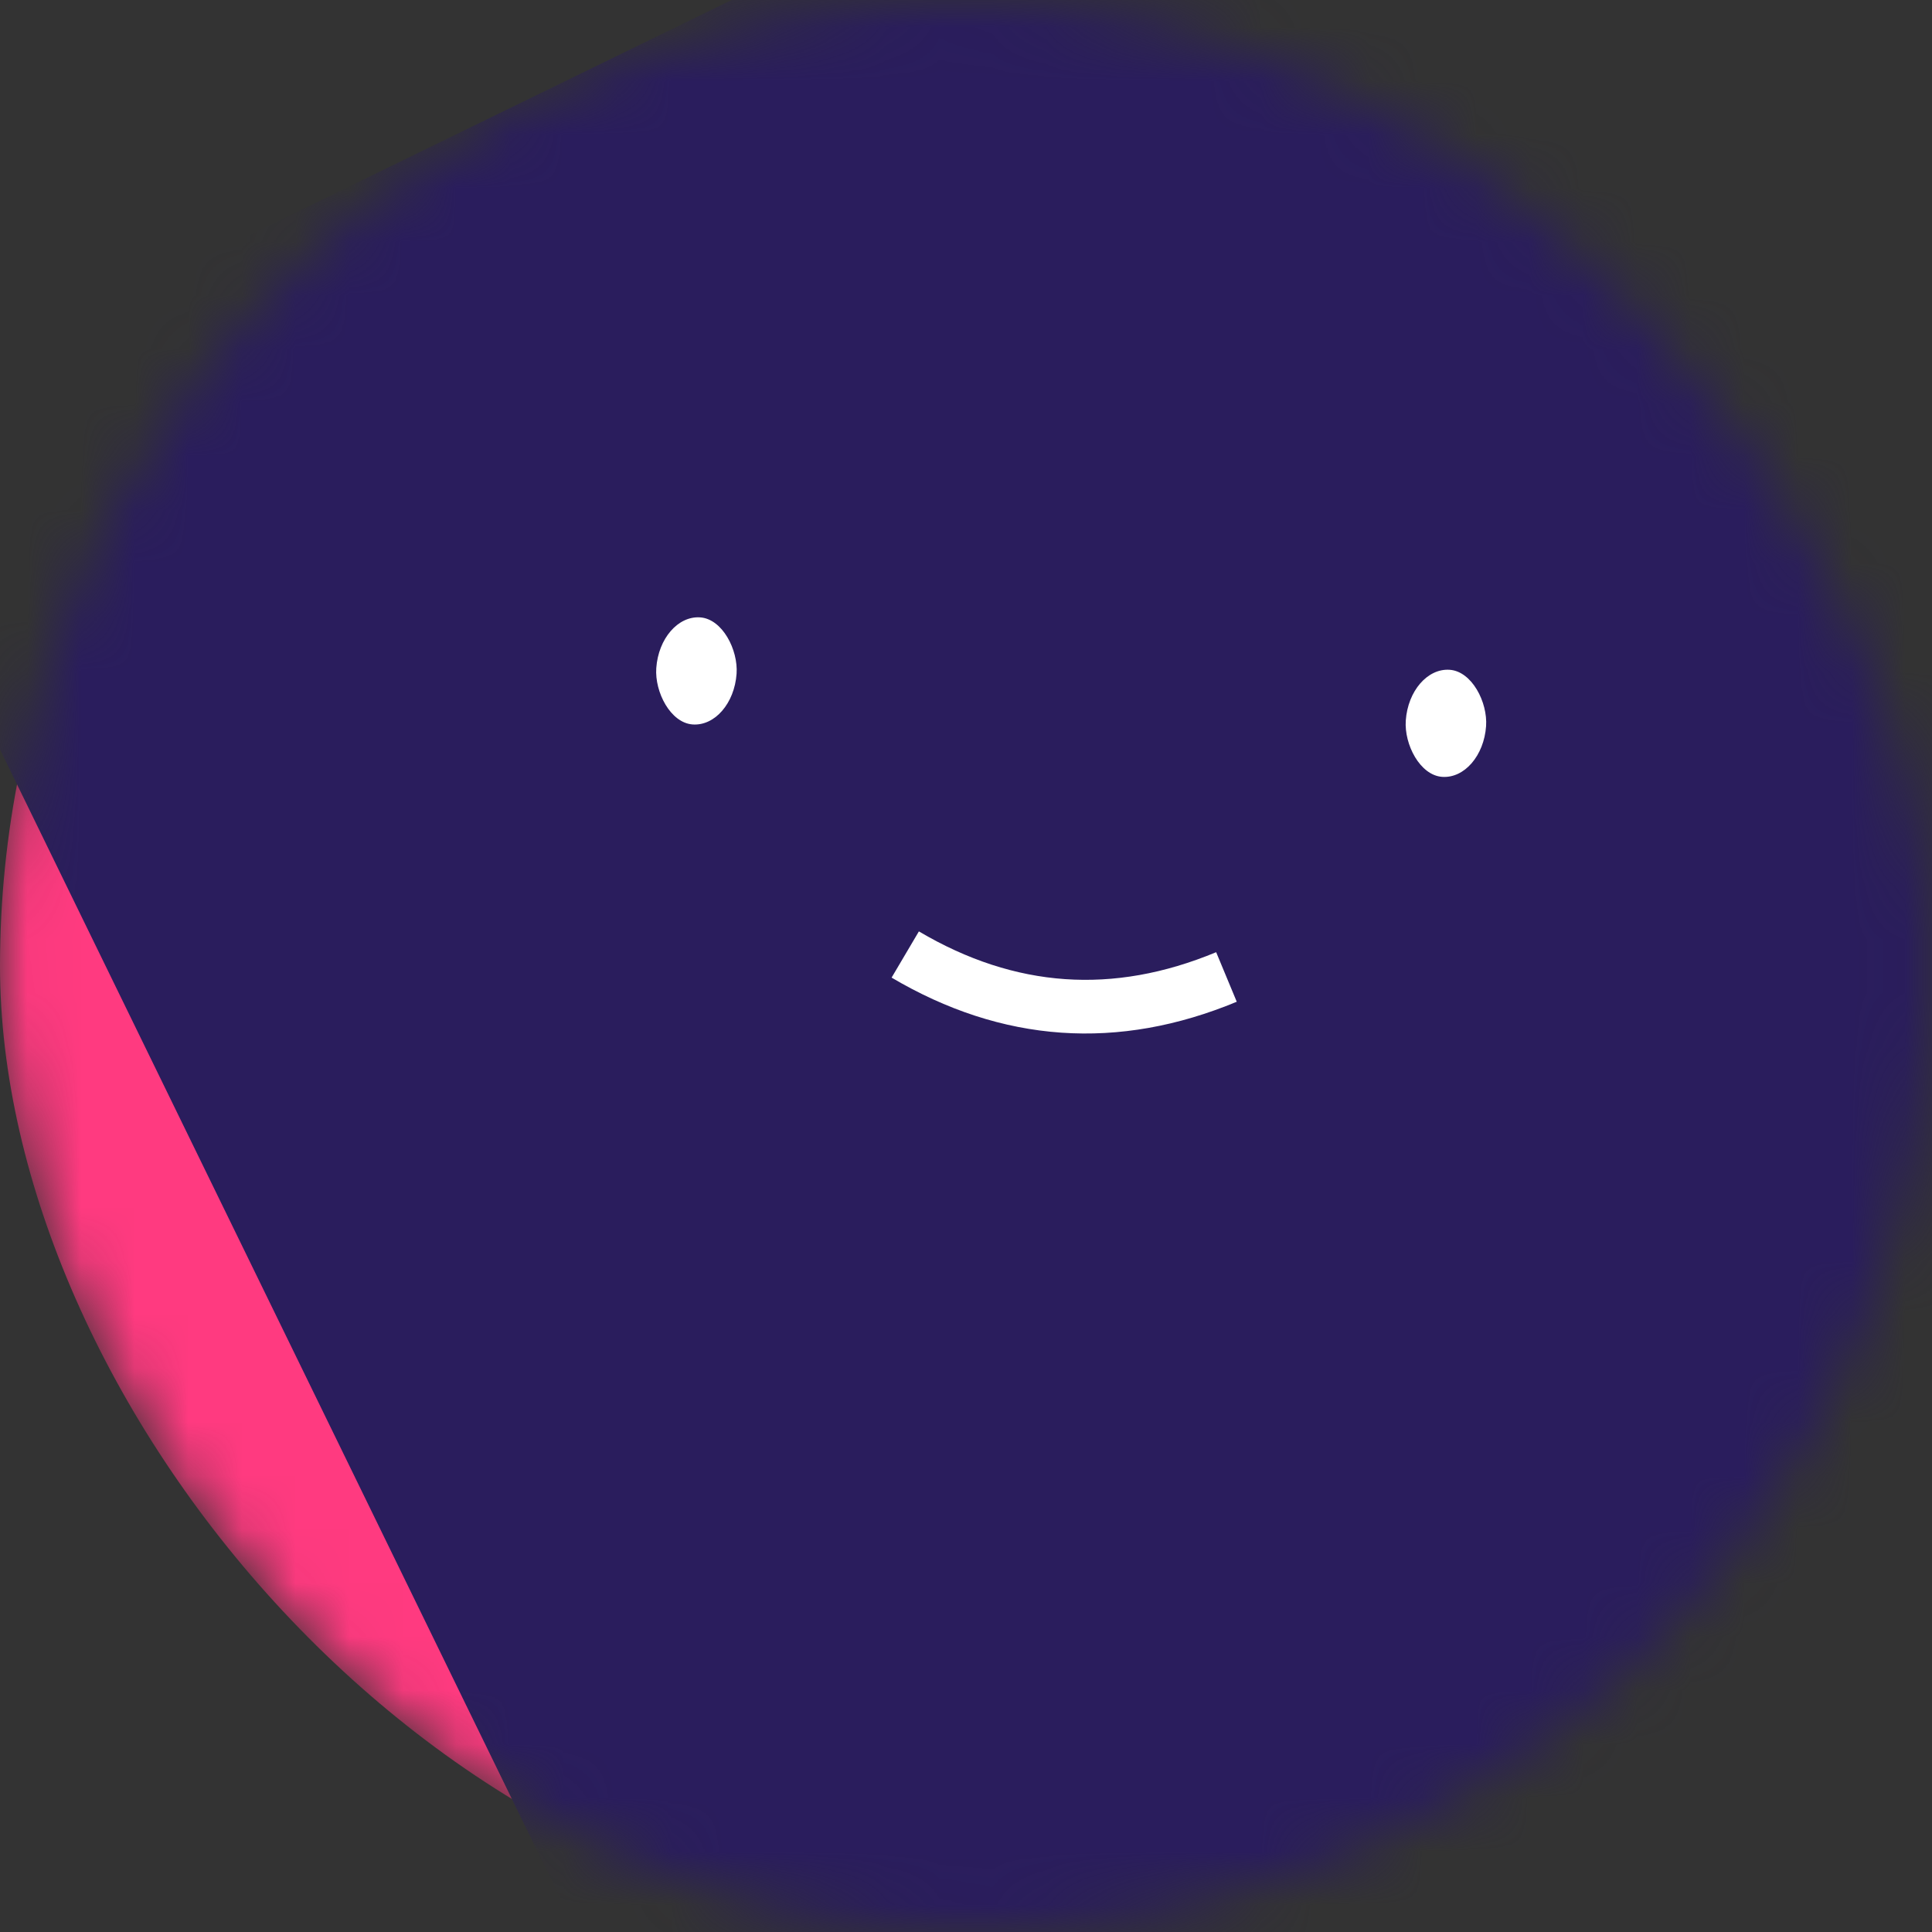 <svg
    viewBox="0 0 36 36"
    fill="none"
    xmlns="http://www.w3.org/2000/svg"
    width="120"
    height="120"
>
    <rect x="0" y="0" width="36" height="36" fill="#333333" stroke="none"/>
    <mask
        id="mask__beam"
        maskUnits="userSpaceOnUse"
        x="0"
        y="0"
        width="36"
        height="36"
    >
        <rect
            width="36"
            height="36"
            rx="20"
            fill="white"
        />
    </mask>
    <g mask="url(#mask__beam)" fill="transparent">
        <rect
            width="36"
            height="36"
            rx="20"
            fill="#FF3A80"
        />
        <rect
            x="0"
            y="0"
            width="36"
            height="36"
            transform="translate(8 0) rotate(154 18 18) scale(1.1)"
            fill="#2A1D5D"
                            rx = "6"
                    />
        <g
            transform="translate(2 -2) rotate(4 18 18)"
        >
            <!--[if BLOCK]><![endif]-->                <path
                    d="M15 20 c2 1 4 1 6 0"
                    stroke="white"
                    fill="none"
                    strokeLinecap="round"
                />
            <!--[if ENDBLOCK]><![endif]-->
            <rect x="10" y="14" width="1.5" height="2" rx="1" stroke="none" fill="white" />
            <rect x="24" y="14" width="1.5" height="2" rx="1" stroke="none" fill="white" />
        </g>
    </g>
</svg>
